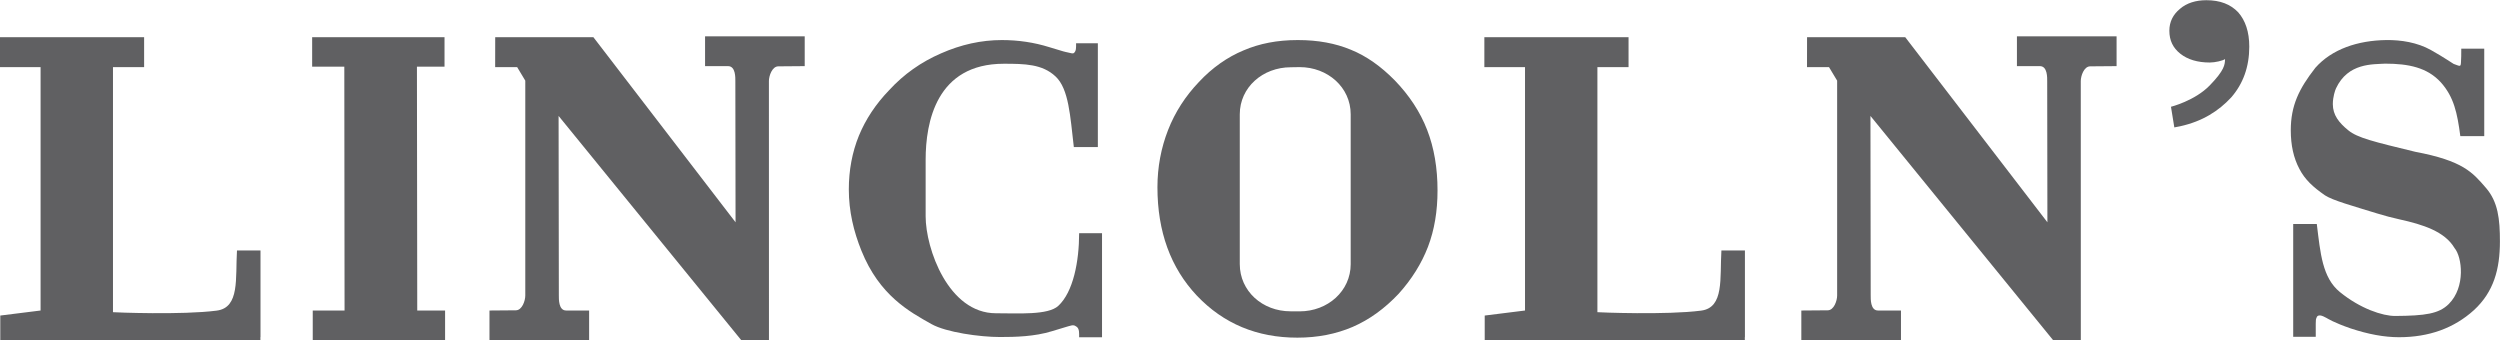 <?xml version="1.0" encoding="UTF-8"?>
<!DOCTYPE svg PUBLIC "-//W3C//DTD SVG 1.1//EN" "http://www.w3.org/Graphics/SVG/1.1/DTD/svg11.dtd">
<!-- Creator: CorelDRAW -->
<svg xmlns="http://www.w3.org/2000/svg" xml:space="preserve" width="831.8mm" height="113.157mm" version="1.1" style="shape-rendering:geometricPrecision; text-rendering:geometricPrecision; image-rendering:optimizeQuality; fill-rule:evenodd; clip-rule:evenodd"
viewBox="0 0 83179.96 11315.74"
 xmlns:xlink="http://www.w3.org/1999/xlink"
 xmlns:xodm="http://www.corel.com/coreldraw/odm/2003">
 <defs>
  <style type="text/css">
   <![CDATA[
    .fil0 {fill:#606062;fill-rule:nonzero}
   ]]>
  </style>
 </defs>
 <g id="Capa_x0020_1">
  <g id="_2490922527984">
   <path class="fil0" d="M73410.6 6.92c-352.25,0 -652.64,93.22 -876.54,285.67 -235.42,193.09 -355.05,436.75 -355.05,729.22 0,321.76 119.63,571.9 364.65,765.31 242.22,192.44 570.54,292.95 980.97,292.95 176.76,0 432.82,-60.66 507.32,-114.27 -5.36,186.29 -15.52,366.65 -509.01,875.9 -496.84,512.36 -1290.31,710.81 -1290.31,710.81l111.46 686.57 197.09 -38.41c746.35,-164.6 1279.04,-511.48 1691.46,-954.39 401.46,-458.2 605.27,-1022.82 605.27,-1695.46 0,-493.72 -130.43,-871.73 -370.09,-1143.56 -254.07,-265.11 -599.35,-400.34 -1057.22,-400.34z"/>
   <path class="fil0" d="M35211.13 10176.86c-340.17,314.24 -1329.93,245.9 -2075.15,245.9 -1584.23,0 -2338.18,-2153.01 -2338.18,-3225.99l0 -1880.94c0,-1251.11 355.37,-3194.71 2602.16,-3194.71 700.33,0 1279.92,11.6 1716.26,418.98 448.59,414.34 491.8,1333.53 612.31,2354.02l799.16 0 0 -3453.89 -724.34 0c0,153 8.72,254.38 -74.82,326.08 -43.77,23.45 -71.69,5.92 -267.34,-36.17 0,0 -45.13,-3.68 -548.78,-161.16 -503,-156.91 -1026.09,-235.97 -1577.98,-235.97 -688.49,0 -1361.22,150.19 -2024.9,443.14 -661.69,286.56 -1238.95,693.38 -1724.51,1222.63 -447.95,464.11 -783.87,973.03 -1007.44,1515.89 -224.14,550.21 -335.69,1151.24 -335.69,1786.92 0,730.34 161.48,1399.62 418.91,2038.42 601.26,1492.77 1594.95,2029.94 2333.69,2444.36 484.76,271.91 1603.19,429.06 2275.6,429.06 513.49,0 1147.24,-14.32 1726.74,-192.44 567.98,-171.64 507.57,-152.76 551.66,-166.04 164.28,-48.82 189.97,-41.45 281.11,22.88 85.3,72.02 75.14,200.69 75.14,342.97l761.62 0 0 -3461.17 -761.62 0c0,938.07 -195.65,1957.44 -693.61,2417.23z"/>
   <path class="fil0" d="M82712.96 6252.06c-449.71,-521.73 -766.42,-901.43 -2351.45,-1201.18 -1382.66,-335.92 -1924.16,-464.35 -2229.59,-715.62 -309.12,-250.38 -514.05,-507 -514.05,-871.17 0,-249.82 80.18,-469.4 105.31,-523.33 398.34,-854.53 1229.66,-796.03 1633.6,-822.92 781.39,0 1405.86,127.63 1860.3,628.15 430.5,485.8 540.93,1010.89 642.79,1783.48l796.04 0 0 -2910.95 -764.43 0c0,152.11 -0.8,368.65 -10.72,468.03 -8.16,150.76 -39.21,112.35 -244.14,39.53 -55.93,-28.01 -293.03,-201.89 -750.67,-458.75 -456.19,-256.62 -1001.84,-341.61 -1497.24,-334.24 -940.31,14.16 -1799.89,299.51 -2351.46,921.98 -545.42,697.85 -818.36,1257.91 -818.36,2080.19 0,494.85 92.58,922.55 287.91,1287.84 186.6,356.81 449.15,598.15 850.85,876.78 259.98,169.4 898.54,344.64 1746.19,605.83 240.86,74.17 485.56,138.59 731.7,193.08 779.15,171.88 1506.37,401.14 1831.57,954.72 250.94,293.59 377.13,1293.44 -191.17,1861.41 -327.12,327.45 -788.99,390.98 -1780.12,398.02 -419.46,2.8 -1165.24,-243.34 -1843.09,-795.79 -585.18,-477.08 -648.4,-1292 -768.11,-2263.68l-785.31 0 0 3752.52 750.34 0c0,-365.61 -5.92,-596.22 17.53,-611.19 40.01,-167.64 204.93,-90.02 335.04,-18.08 66.65,35.05 234.06,150.76 812.44,352 578.94,191.17 1109.95,291.36 1604.55,291.36 998.49,0 1829.25,-299.52 2492.06,-899.66 661.68,-608.07 866.05,-1366.58 866.05,-2288.25 0,-742.98 -62.34,-1313.76 -464.36,-1780.11z"/>
   <path class="fil0" d="M44940.24 8787.56c0,895.18 -761.87,1571.82 -1698.5,1571.82l-305.43 -1.68c-936.71,0 -1686.42,-674.96 -1686.42,-1570.14l0 -4984.67c0,-894.86 761.87,-1565.02 1698.5,-1565.02l293.35 -4.8c936.63,0 1698.5,674.96 1698.5,1569.82l0 4984.67zm1462.04 -6117.83c-456.19,-463.79 -941.75,-807.63 -1456.68,-1015.37 -512.37,-213.97 -1100.91,-321.27 -1751.87,-321.27l-27.69 0c-664.24,0 -1260.39,114.34 -1792.52,344.16 -530.69,220.13 -1036.01,571.02 -1483.48,1050.66 -448.27,471.15 -792.68,1000.4 -1026.98,1600.55 -231.41,594.23 -352.8,1229.66 -352.8,1902.15 0,1472.36 437.79,2680.9 1315.76,3610.17 884.94,928.79 1995.77,1393.7 3340.02,1393.7 678.65,0 1285.6,-121.39 1836.61,-356.25 561.5,-243.66 1063.71,-608.07 1530.62,-1101.23 438.35,-486.36 763.55,-1008.09 978.64,-1565.9 215.17,-565.42 317.36,-1187.26 317.36,-1872.94 0,-744.19 -112.11,-1415.47 -345.85,-2016.98 -232.61,-600.15 -596.78,-1151.8 -1081.14,-1651.45z"/>
   <polygon class="fil0" points="13872.28,2218.98 14790.03,2218.98 14790.03,1238.58 14789.47,1238.58 10401.51,1238.58 10385.66,1238.58 10385.66,2218.98 11455.85,2218.98 11464.01,10331.54 10405.43,10331.54 10405.43,11313.62 14808.91,11313.62 14808.91,10331.54 13882.44,10331.54 "/>
   <path class="fil0" d="M7210.8 10334.98c-1155.72,150.12 -3404.99,58.65 -3451.89,52.17l0 -8154.24 1036.02 0 0 -995.93 -4797.58 0 0 1.68 0 994.25 1352.73 0 0 8098.63 -1340.81 167.4 0.24 815.88 8654.77 0 -1.36 -94.34 4.16 0 0 -2887.51 -782.51 0c-55.85,923.34 98.58,1901.74 -673.77,2002.01z"/>
   <path class="fil0" d="M56600.94 10334.98c-1155.64,150.12 -3404.99,58.65 -3451.8,52.17l0 -8154.24 1036.01 0 0 -995.93 -4797.58 0 0 1.68 0 994.25 1352.73 0 0 8098.63 -1340.89 167.4 0.32 815.88 8654.77 0 -1.44 -94.34 4.24 0 0 -2887.51 -782.51 0c-55.85,923.34 98.5,1901.74 -673.85,2002.01z"/>
   <path class="fil0" d="M23459.28 2200.1c0,0 733.62,-0.8 762.75,0 256.62,0 244.46,382.25 244.46,509.88 0,11.29 4.24,2915.2 6.8,4686.04l-4729.57 -6157.36 -3267.2 0 -1.76 994.25 731.7 0 270.79 450.19c-0.88,1780.2 0,7058.13 0,7152.72 0,167.4 -104.75,488.68 -314.24,488.68 -37.29,1.36 -877.1,7.04 -877.1,7.04l0 991.12 3315.3 0 0 -991.12c0,0 -733.7,0.88 -762.75,0 -256.62,0 -244.54,-382.5 -244.54,-510.13 0,-15.52 -8.4,-5509.99 -8.16,-5963.94l6078.05 7460.95 921.35 0c0,0 -1.68,-8539.3 -1.68,-8622.6 0,-167.64 104.75,-488.6 313.92,-488.6 37.29,-1.76 877.33,-7.12 877.33,-7.12l0 -991.36 -3315.45 0 0 991.36z"/>
   <path class="fil0" d="M67107.21 2200.1c0,0 733.7,-0.8 762.74,0 256.63,0 244.47,382.25 244.47,509.88 0,11.29 4.24,2915.2 6.8,4686.04l-4729.57 -6157.36 -3267.2 0 -1.68 994.25 731.7 0 270.71 450.19c-0.88,1780.2 0,7058.13 0,7152.72 0,167.4 -104.75,488.68 -314.16,488.68 -37.29,1.36 -877.1,7.04 -877.1,7.04l0 991.12 3315.22 0 0 -991.12c0,0 -733.7,0.88 -762.75,0 -256.3,0 -244.46,-382.5 -244.46,-510.13 0,-15.52 -8.48,-5509.99 -8.16,-5963.94l6077.97 7460.95 921.43 0c0,0 -1.68,-8539.3 -1.68,-8622.6 0,-167.64 104.67,-488.6 313.84,-488.6 37.29,-1.76 877.41,-7.12 877.41,-7.12l0 -991.36 -3315.53 0 0 991.36z"/>
  </g>
 </g>
</svg>
